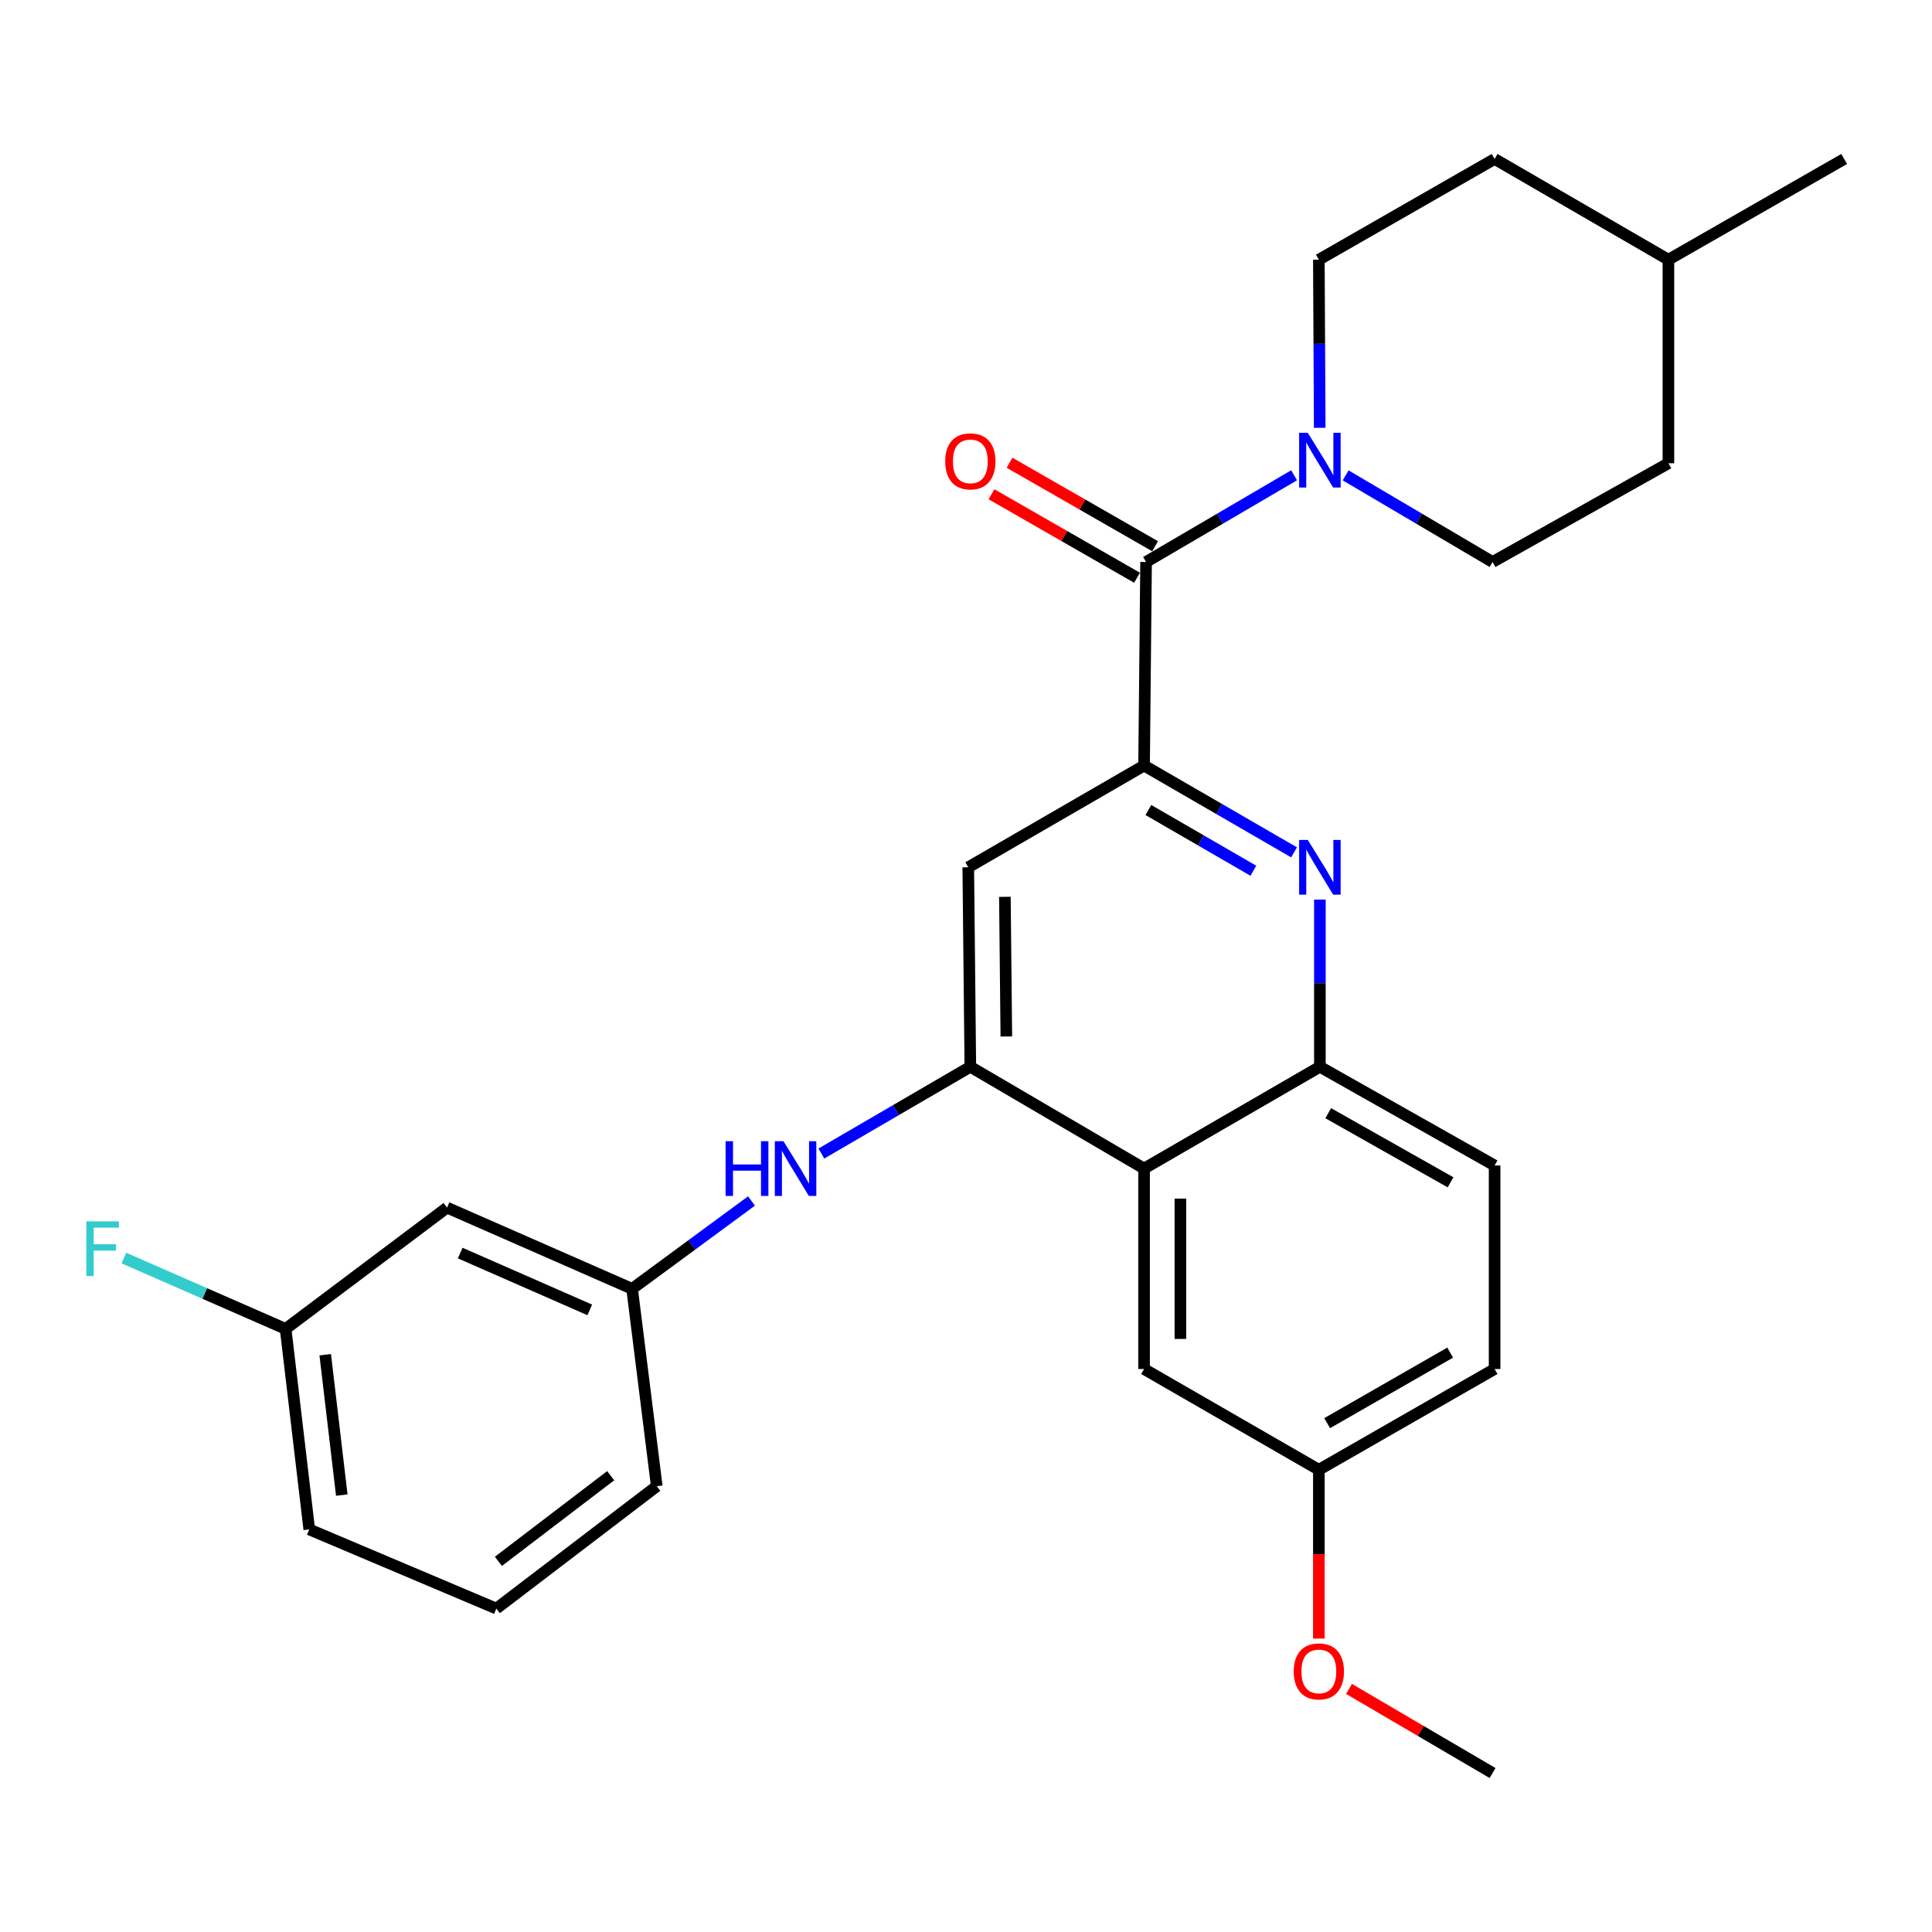 <?xml version='1.0' encoding='iso-8859-1'?>
<svg version='1.1' baseProfile='full'
              xmlns='http://www.w3.org/2000/svg'
                      xmlns:rdkit='http://www.rdkit.org/xml'
                      xmlns:xlink='http://www.w3.org/1999/xlink'
                  xml:space='preserve'
width='1000px' height='1000px' viewBox='0 0 1000 1000'>
<!-- END OF HEADER -->
<rect style='opacity:1.0;fill:#FFFFFF;stroke:none' width='1000' height='1000' x='0' y='0'> </rect>
<path class='bond-0' d='M 592.172,396.252 L 630.987,418.71' style='fill:none;fill-rule:evenodd;stroke:#000000;stroke-width:6px;stroke-linecap:butt;stroke-linejoin:miter;stroke-opacity:1' />
<path class='bond-0' d='M 630.987,418.71 L 669.802,441.169' style='fill:none;fill-rule:evenodd;stroke:#0000FF;stroke-width:6px;stroke-linecap:butt;stroke-linejoin:miter;stroke-opacity:1' />
<path class='bond-0' d='M 594.403,419.259 L 621.573,434.98' style='fill:none;fill-rule:evenodd;stroke:#000000;stroke-width:6px;stroke-linecap:butt;stroke-linejoin:miter;stroke-opacity:1' />
<path class='bond-0' d='M 621.573,434.98 L 648.744,450.701' style='fill:none;fill-rule:evenodd;stroke:#0000FF;stroke-width:6px;stroke-linecap:butt;stroke-linejoin:miter;stroke-opacity:1' />
<path class='bond-2' d='M 592.172,396.252 L 593.206,290.884' style='fill:none;fill-rule:evenodd;stroke:#000000;stroke-width:6px;stroke-linecap:butt;stroke-linejoin:miter;stroke-opacity:1' />
<path class='bond-5' d='M 592.172,396.252 L 501.175,448.904' style='fill:none;fill-rule:evenodd;stroke:#000000;stroke-width:6px;stroke-linecap:butt;stroke-linejoin:miter;stroke-opacity:1' />
<path class='bond-6' d='M 683.17,465.645 L 683.17,508.903' style='fill:none;fill-rule:evenodd;stroke:#0000FF;stroke-width:6px;stroke-linecap:butt;stroke-linejoin:miter;stroke-opacity:1' />
<path class='bond-6' d='M 683.17,508.903 L 683.17,552.161' style='fill:none;fill-rule:evenodd;stroke:#000000;stroke-width:6px;stroke-linecap:butt;stroke-linejoin:miter;stroke-opacity:1' />
<path class='bond-1' d='M 502.24,552.161 L 501.175,448.904' style='fill:none;fill-rule:evenodd;stroke:#000000;stroke-width:6px;stroke-linecap:butt;stroke-linejoin:miter;stroke-opacity:1' />
<path class='bond-1' d='M 520.876,536.479 L 520.13,464.199' style='fill:none;fill-rule:evenodd;stroke:#000000;stroke-width:6px;stroke-linecap:butt;stroke-linejoin:miter;stroke-opacity:1' />
<path class='bond-3' d='M 502.24,552.161 L 592.172,604.845' style='fill:none;fill-rule:evenodd;stroke:#000000;stroke-width:6px;stroke-linecap:butt;stroke-linejoin:miter;stroke-opacity:1' />
<path class='bond-7' d='M 502.24,552.161 L 463.691,574.613' style='fill:none;fill-rule:evenodd;stroke:#000000;stroke-width:6px;stroke-linecap:butt;stroke-linejoin:miter;stroke-opacity:1' />
<path class='bond-7' d='M 463.691,574.613 L 425.142,597.065' style='fill:none;fill-rule:evenodd;stroke:#0000FF;stroke-width:6px;stroke-linecap:butt;stroke-linejoin:miter;stroke-opacity:1' />
<path class='bond-4' d='M 593.206,290.884 L 631.515,268.446' style='fill:none;fill-rule:evenodd;stroke:#000000;stroke-width:6px;stroke-linecap:butt;stroke-linejoin:miter;stroke-opacity:1' />
<path class='bond-4' d='M 631.515,268.446 L 669.824,246.008' style='fill:none;fill-rule:evenodd;stroke:#0000FF;stroke-width:6px;stroke-linecap:butt;stroke-linejoin:miter;stroke-opacity:1' />
<path class='bond-9' d='M 597.882,282.732 L 560.21,261.125' style='fill:none;fill-rule:evenodd;stroke:#000000;stroke-width:6px;stroke-linecap:butt;stroke-linejoin:miter;stroke-opacity:1' />
<path class='bond-9' d='M 560.21,261.125 L 522.537,239.519' style='fill:none;fill-rule:evenodd;stroke:#FF0000;stroke-width:6px;stroke-linecap:butt;stroke-linejoin:miter;stroke-opacity:1' />
<path class='bond-9' d='M 588.53,299.037 L 550.858,277.431' style='fill:none;fill-rule:evenodd;stroke:#000000;stroke-width:6px;stroke-linecap:butt;stroke-linejoin:miter;stroke-opacity:1' />
<path class='bond-9' d='M 550.858,277.431 L 513.186,255.825' style='fill:none;fill-rule:evenodd;stroke:#FF0000;stroke-width:6px;stroke-linecap:butt;stroke-linejoin:miter;stroke-opacity:1' />
<path class='bond-8' d='M 592.172,604.845 L 592.172,708.593' style='fill:none;fill-rule:evenodd;stroke:#000000;stroke-width:6px;stroke-linecap:butt;stroke-linejoin:miter;stroke-opacity:1' />
<path class='bond-8' d='M 610.969,620.407 L 610.969,693.031' style='fill:none;fill-rule:evenodd;stroke:#000000;stroke-width:6px;stroke-linecap:butt;stroke-linejoin:miter;stroke-opacity:1' />
<path class='bond-28' d='M 592.172,604.845 L 683.17,552.161' style='fill:none;fill-rule:evenodd;stroke:#000000;stroke-width:6px;stroke-linecap:butt;stroke-linejoin:miter;stroke-opacity:1' />
<path class='bond-11' d='M 696.504,246.052 L 734.527,268.468' style='fill:none;fill-rule:evenodd;stroke:#0000FF;stroke-width:6px;stroke-linecap:butt;stroke-linejoin:miter;stroke-opacity:1' />
<path class='bond-11' d='M 734.527,268.468 L 772.55,290.884' style='fill:none;fill-rule:evenodd;stroke:#000000;stroke-width:6px;stroke-linecap:butt;stroke-linejoin:miter;stroke-opacity:1' />
<path class='bond-12' d='M 683.084,221.436 L 682.861,177.929' style='fill:none;fill-rule:evenodd;stroke:#0000FF;stroke-width:6px;stroke-linecap:butt;stroke-linejoin:miter;stroke-opacity:1' />
<path class='bond-12' d='M 682.861,177.929 L 682.638,134.421' style='fill:none;fill-rule:evenodd;stroke:#000000;stroke-width:6px;stroke-linecap:butt;stroke-linejoin:miter;stroke-opacity:1' />
<path class='bond-14' d='M 683.17,552.161 L 773.604,603.258' style='fill:none;fill-rule:evenodd;stroke:#000000;stroke-width:6px;stroke-linecap:butt;stroke-linejoin:miter;stroke-opacity:1' />
<path class='bond-14' d='M 687.489,576.191 L 750.793,611.959' style='fill:none;fill-rule:evenodd;stroke:#000000;stroke-width:6px;stroke-linecap:butt;stroke-linejoin:miter;stroke-opacity:1' />
<path class='bond-10' d='M 388.97,621.631 L 358.074,644.362' style='fill:none;fill-rule:evenodd;stroke:#0000FF;stroke-width:6px;stroke-linecap:butt;stroke-linejoin:miter;stroke-opacity:1' />
<path class='bond-10' d='M 358.074,644.362 L 327.178,667.094' style='fill:none;fill-rule:evenodd;stroke:#000000;stroke-width:6px;stroke-linecap:butt;stroke-linejoin:miter;stroke-opacity:1' />
<path class='bond-15' d='M 592.172,708.593 L 682.638,760.755' style='fill:none;fill-rule:evenodd;stroke:#000000;stroke-width:6px;stroke-linecap:butt;stroke-linejoin:miter;stroke-opacity:1' />
<path class='bond-13' d='M 327.178,667.094 L 231.387,625.062' style='fill:none;fill-rule:evenodd;stroke:#000000;stroke-width:6px;stroke-linecap:butt;stroke-linejoin:miter;stroke-opacity:1' />
<path class='bond-13' d='M 305.256,678.002 L 238.203,648.58' style='fill:none;fill-rule:evenodd;stroke:#000000;stroke-width:6px;stroke-linecap:butt;stroke-linejoin:miter;stroke-opacity:1' />
<path class='bond-24' d='M 327.178,667.094 L 339.939,769.266' style='fill:none;fill-rule:evenodd;stroke:#000000;stroke-width:6px;stroke-linecap:butt;stroke-linejoin:miter;stroke-opacity:1' />
<path class='bond-19' d='M 772.55,290.884 L 863.568,239.778' style='fill:none;fill-rule:evenodd;stroke:#000000;stroke-width:6px;stroke-linecap:butt;stroke-linejoin:miter;stroke-opacity:1' />
<path class='bond-18' d='M 682.638,134.421 L 773.604,82.281' style='fill:none;fill-rule:evenodd;stroke:#000000;stroke-width:6px;stroke-linecap:butt;stroke-linejoin:miter;stroke-opacity:1' />
<path class='bond-16' d='M 231.387,625.062 L 147.835,687.833' style='fill:none;fill-rule:evenodd;stroke:#000000;stroke-width:6px;stroke-linecap:butt;stroke-linejoin:miter;stroke-opacity:1' />
<path class='bond-17' d='M 773.604,603.258 L 773.604,708.593' style='fill:none;fill-rule:evenodd;stroke:#000000;stroke-width:6px;stroke-linecap:butt;stroke-linejoin:miter;stroke-opacity:1' />
<path class='bond-22' d='M 682.638,760.755 L 682.638,804.432' style='fill:none;fill-rule:evenodd;stroke:#000000;stroke-width:6px;stroke-linecap:butt;stroke-linejoin:miter;stroke-opacity:1' />
<path class='bond-22' d='M 682.638,804.432 L 682.638,848.109' style='fill:none;fill-rule:evenodd;stroke:#FF0000;stroke-width:6px;stroke-linecap:butt;stroke-linejoin:miter;stroke-opacity:1' />
<path class='bond-29' d='M 682.638,760.755 L 773.604,708.593' style='fill:none;fill-rule:evenodd;stroke:#000000;stroke-width:6px;stroke-linecap:butt;stroke-linejoin:miter;stroke-opacity:1' />
<path class='bond-29' d='M 686.933,736.624 L 750.609,700.111' style='fill:none;fill-rule:evenodd;stroke:#000000;stroke-width:6px;stroke-linecap:butt;stroke-linejoin:miter;stroke-opacity:1' />
<path class='bond-20' d='M 147.835,687.833 L 105.974,669.499' style='fill:none;fill-rule:evenodd;stroke:#000000;stroke-width:6px;stroke-linecap:butt;stroke-linejoin:miter;stroke-opacity:1' />
<path class='bond-20' d='M 105.974,669.499 L 64.114,651.165' style='fill:none;fill-rule:evenodd;stroke:#33CCCC;stroke-width:6px;stroke-linecap:butt;stroke-linejoin:miter;stroke-opacity:1' />
<path class='bond-31' d='M 147.835,687.833 L 160.073,791.624' style='fill:none;fill-rule:evenodd;stroke:#000000;stroke-width:6px;stroke-linecap:butt;stroke-linejoin:miter;stroke-opacity:1' />
<path class='bond-31' d='M 168.338,701.201 L 176.905,773.854' style='fill:none;fill-rule:evenodd;stroke:#000000;stroke-width:6px;stroke-linecap:butt;stroke-linejoin:miter;stroke-opacity:1' />
<path class='bond-21' d='M 773.604,82.281 L 863.568,134.421' style='fill:none;fill-rule:evenodd;stroke:#000000;stroke-width:6px;stroke-linecap:butt;stroke-linejoin:miter;stroke-opacity:1' />
<path class='bond-30' d='M 863.568,239.778 L 863.568,134.421' style='fill:none;fill-rule:evenodd;stroke:#000000;stroke-width:6px;stroke-linecap:butt;stroke-linejoin:miter;stroke-opacity:1' />
<path class='bond-27' d='M 863.568,134.421 L 954.545,82.281' style='fill:none;fill-rule:evenodd;stroke:#000000;stroke-width:6px;stroke-linecap:butt;stroke-linejoin:miter;stroke-opacity:1' />
<path class='bond-26' d='M 698.243,874.18 L 735.396,895.95' style='fill:none;fill-rule:evenodd;stroke:#FF0000;stroke-width:6px;stroke-linecap:butt;stroke-linejoin:miter;stroke-opacity:1' />
<path class='bond-26' d='M 735.396,895.95 L 772.55,917.719' style='fill:none;fill-rule:evenodd;stroke:#000000;stroke-width:6px;stroke-linecap:butt;stroke-linejoin:miter;stroke-opacity:1' />
<path class='bond-23' d='M 256.909,832.601 L 339.939,769.266' style='fill:none;fill-rule:evenodd;stroke:#000000;stroke-width:6px;stroke-linecap:butt;stroke-linejoin:miter;stroke-opacity:1' />
<path class='bond-23' d='M 257.963,808.155 L 316.084,763.821' style='fill:none;fill-rule:evenodd;stroke:#000000;stroke-width:6px;stroke-linecap:butt;stroke-linejoin:miter;stroke-opacity:1' />
<path class='bond-25' d='M 256.909,832.601 L 160.073,791.624' style='fill:none;fill-rule:evenodd;stroke:#000000;stroke-width:6px;stroke-linecap:butt;stroke-linejoin:miter;stroke-opacity:1' />
<path  class='atom-1' d='M 676.91 434.744
L 686.19 449.744
Q 687.11 451.224, 688.59 453.904
Q 690.07 456.584, 690.15 456.744
L 690.15 434.744
L 693.91 434.744
L 693.91 463.064
L 690.03 463.064
L 680.07 446.664
Q 678.91 444.744, 677.67 442.544
Q 676.47 440.344, 676.11 439.664
L 676.11 463.064
L 672.43 463.064
L 672.43 434.744
L 676.91 434.744
' fill='#0000FF'/>
<path  class='atom-5' d='M 676.91 224.03
L 686.19 239.03
Q 687.11 240.51, 688.59 243.19
Q 690.07 245.87, 690.15 246.03
L 690.15 224.03
L 693.91 224.03
L 693.91 252.35
L 690.03 252.35
L 680.07 235.95
Q 678.91 234.03, 677.67 231.83
Q 676.47 229.63, 676.11 228.95
L 676.11 252.35
L 672.43 252.35
L 672.43 224.03
L 676.91 224.03
' fill='#0000FF'/>
<path  class='atom-8' d='M 375.565 590.685
L 379.405 590.685
L 379.405 602.725
L 393.885 602.725
L 393.885 590.685
L 397.725 590.685
L 397.725 619.005
L 393.885 619.005
L 393.885 605.925
L 379.405 605.925
L 379.405 619.005
L 375.565 619.005
L 375.565 590.685
' fill='#0000FF'/>
<path  class='atom-8' d='M 405.525 590.685
L 414.805 605.685
Q 415.725 607.165, 417.205 609.845
Q 418.685 612.525, 418.765 612.685
L 418.765 590.685
L 422.525 590.685
L 422.525 619.005
L 418.645 619.005
L 408.685 602.605
Q 407.525 600.685, 406.285 598.485
Q 405.085 596.285, 404.725 595.605
L 404.725 619.005
L 401.045 619.005
L 401.045 590.685
L 405.525 590.685
' fill='#0000FF'/>
<path  class='atom-10' d='M 489.24 238.793
Q 489.24 231.993, 492.6 228.193
Q 495.96 224.393, 502.24 224.393
Q 508.52 224.393, 511.88 228.193
Q 515.24 231.993, 515.24 238.793
Q 515.24 245.673, 511.84 249.593
Q 508.44 253.473, 502.24 253.473
Q 496 253.473, 492.6 249.593
Q 489.24 245.713, 489.24 238.793
M 502.24 250.273
Q 506.56 250.273, 508.88 247.393
Q 511.24 244.473, 511.24 238.793
Q 511.24 233.233, 508.88 230.433
Q 506.56 227.593, 502.24 227.593
Q 497.92 227.593, 495.56 230.393
Q 493.24 233.193, 493.24 238.793
Q 493.24 244.513, 495.56 247.393
Q 497.92 250.273, 502.24 250.273
' fill='#FF0000'/>
<path  class='atom-21' d='M 44.689 632.184
L 61.529 632.184
L 61.529 635.424
L 48.489 635.424
L 48.489 644.024
L 60.089 644.024
L 60.089 647.304
L 48.489 647.304
L 48.489 660.504
L 44.689 660.504
L 44.689 632.184
' fill='#33CCCC'/>
<path  class='atom-23' d='M 669.638 865.116
Q 669.638 858.316, 672.998 854.516
Q 676.358 850.716, 682.638 850.716
Q 688.918 850.716, 692.278 854.516
Q 695.638 858.316, 695.638 865.116
Q 695.638 871.996, 692.238 875.916
Q 688.838 879.796, 682.638 879.796
Q 676.398 879.796, 672.998 875.916
Q 669.638 872.036, 669.638 865.116
M 682.638 876.596
Q 686.958 876.596, 689.278 873.716
Q 691.638 870.796, 691.638 865.116
Q 691.638 859.556, 689.278 856.756
Q 686.958 853.916, 682.638 853.916
Q 678.318 853.916, 675.958 856.716
Q 673.638 859.516, 673.638 865.116
Q 673.638 870.836, 675.958 873.716
Q 678.318 876.596, 682.638 876.596
' fill='#FF0000'/>
</svg>
